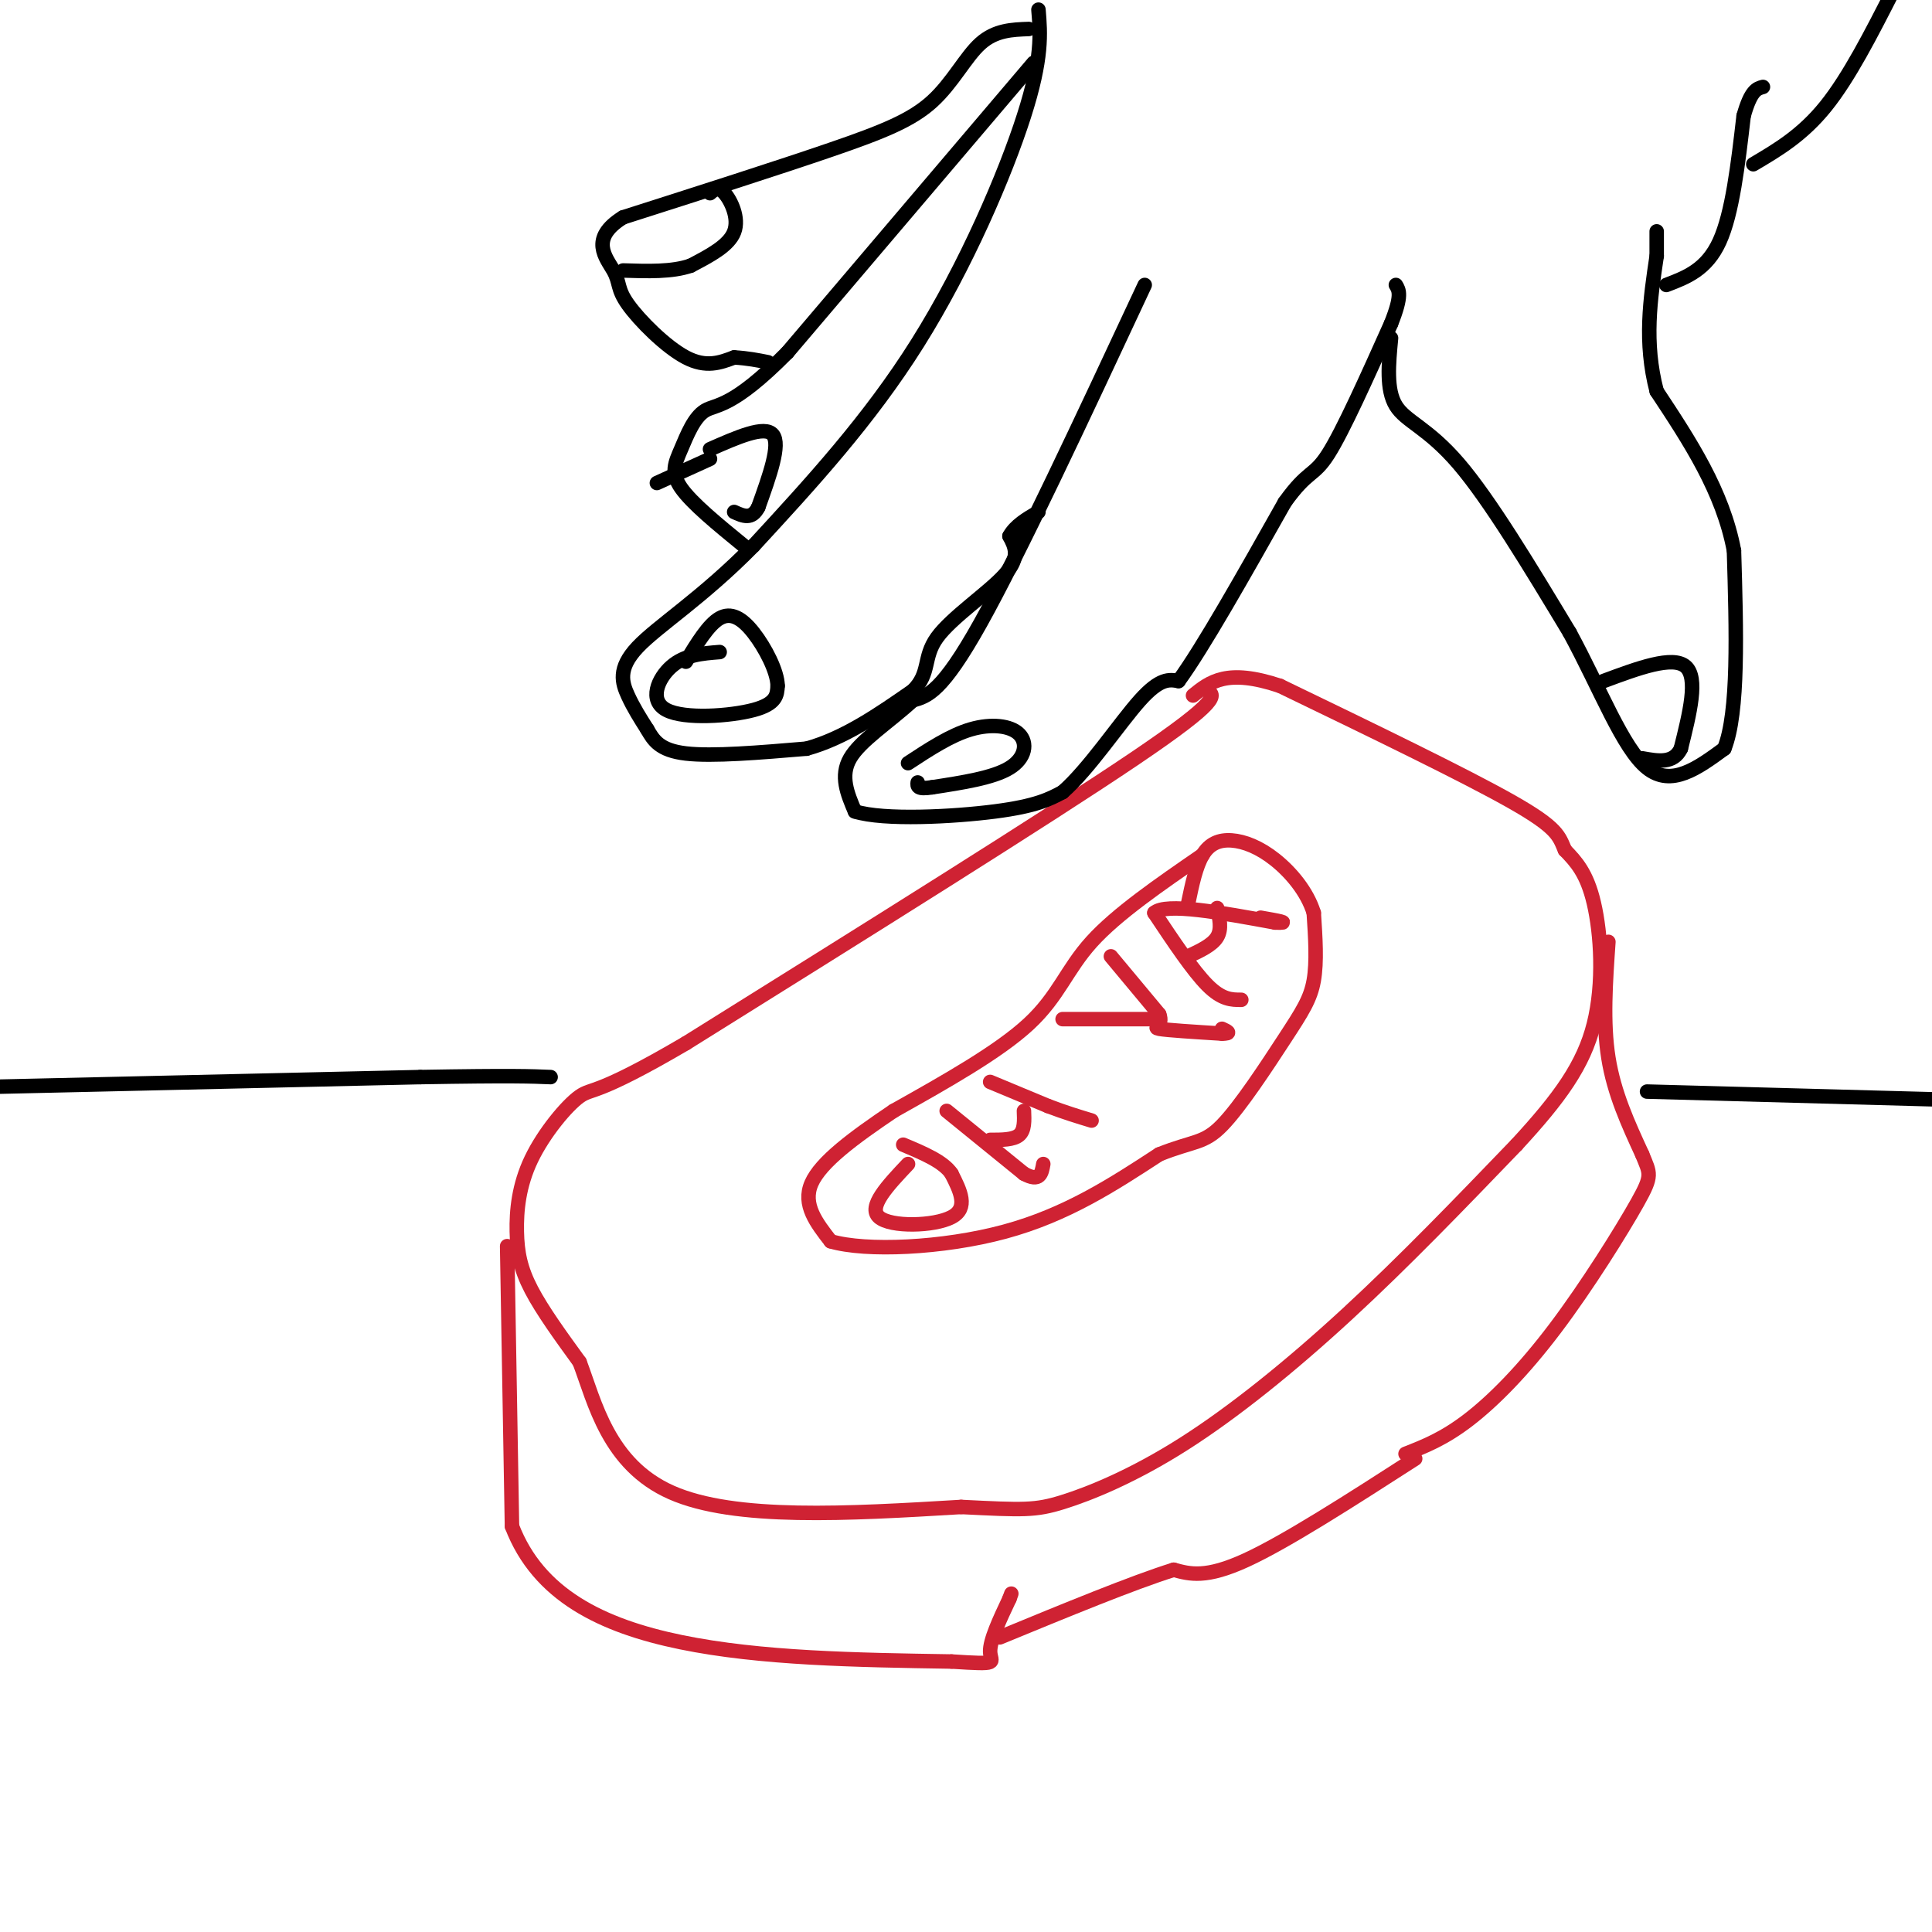 <svg viewBox='0 0 400 400' version='1.1' xmlns='http://www.w3.org/2000/svg' xmlns:xlink='http://www.w3.org/1999/xlink'><g fill='none' stroke='#cf2233' stroke-width='3' stroke-linecap='round' stroke-linejoin='round'><path d='M250,143c1.500,0.917 3.000,1.833 -15,14c-18.000,12.167 -55.500,35.583 -93,59'/><path d='M142,216c-18.816,11.035 -19.357,9.123 -22,11c-2.643,1.877 -7.389,7.544 -10,13c-2.611,5.456 -3.088,10.700 -3,15c0.088,4.300 0.739,7.657 3,12c2.261,4.343 6.130,9.671 10,15'/><path d='M120,282c3.111,8.200 5.889,21.200 19,27c13.111,5.800 36.556,4.400 60,3'/><path d='M199,312c12.954,0.646 15.338,0.761 21,-1c5.662,-1.761 14.601,-5.397 25,-12c10.399,-6.603 22.257,-16.172 34,-27c11.743,-10.828 23.372,-22.914 35,-35'/><path d='M314,237c8.964,-9.714 13.875,-16.500 16,-25c2.125,-8.500 1.464,-18.714 0,-25c-1.464,-6.286 -3.732,-8.643 -6,-11'/><path d='M324,176c-1.244,-2.867 -1.356,-4.533 -11,-10c-9.644,-5.467 -28.822,-14.733 -48,-24'/><path d='M265,142c-11.000,-3.667 -14.500,-0.833 -18,2'/><path d='M249,177c-8.889,6.111 -17.778,12.222 -23,18c-5.222,5.778 -6.778,11.222 -13,17c-6.222,5.778 -17.111,11.889 -28,18'/><path d='M185,230c-8.311,5.600 -15.089,10.600 -17,15c-1.911,4.400 1.044,8.200 4,12'/><path d='M172,257c7.200,2.133 23.200,1.467 36,-2c12.800,-3.467 22.400,-9.733 32,-16'/><path d='M240,239c7.203,-2.890 9.209,-2.115 13,-6c3.791,-3.885 9.367,-12.431 13,-18c3.633,-5.569 5.324,-8.163 6,-12c0.676,-3.837 0.338,-8.919 0,-14'/><path d='M272,189c-1.352,-4.399 -4.734,-8.396 -8,-11c-3.266,-2.604 -6.418,-3.817 -9,-4c-2.582,-0.183 -4.595,0.662 -6,3c-1.405,2.338 -2.203,6.169 -3,10'/><path d='M188,241c-4.200,4.444 -8.400,8.889 -6,11c2.400,2.111 11.400,1.889 15,0c3.600,-1.889 1.800,-5.444 0,-9'/><path d='M197,243c-1.667,-2.500 -5.833,-4.250 -10,-6'/><path d='M196,230c0.000,0.000 16.000,13.000 16,13'/><path d='M212,243c3.333,1.833 3.667,-0.083 4,-2'/><path d='M205,236c2.417,0.000 4.833,0.000 6,-1c1.167,-1.000 1.083,-3.000 1,-5'/><path d='M205,224c0.000,0.000 12.000,5.000 12,5'/><path d='M217,229c3.500,1.333 6.250,2.167 9,3'/><path d='M220,211c0.000,0.000 18.000,0.000 18,0'/><path d='M230,198c0.000,0.000 10.000,12.000 10,12'/><path d='M240,210c0.978,2.489 -1.578,2.711 0,3c1.578,0.289 7.289,0.644 13,1'/><path d='M253,214c2.167,0.000 1.083,-0.500 0,-1'/><path d='M257,207c-2.000,0.000 -4.000,0.000 -7,-3c-3.000,-3.000 -7.000,-9.000 -11,-15'/><path d='M239,189c2.333,-2.167 13.667,-0.083 25,2'/><path d='M264,191c3.667,0.167 0.333,-0.417 -3,-1'/><path d='M252,188c0.500,2.167 1.000,4.333 0,6c-1.000,1.667 -3.500,2.833 -6,4'/><path d='M105,258c0.000,0.000 1.000,58.000 1,58'/><path d='M106,316c5.444,14.178 18.556,20.622 35,24c16.444,3.378 36.222,3.689 56,4'/><path d='M197,344c10.311,0.667 8.089,0.333 8,-2c-0.089,-2.333 1.956,-6.667 4,-11'/><path d='M209,331c0.667,-1.833 0.333,-0.917 0,0'/><path d='M333,195c-0.583,8.333 -1.167,16.667 0,24c1.167,7.333 4.083,13.667 7,20'/><path d='M340,239c1.641,4.064 2.244,4.223 -1,10c-3.244,5.777 -10.335,17.171 -17,26c-6.665,8.829 -12.904,15.094 -18,19c-5.096,3.906 -9.048,5.453 -13,7'/><path d='M293,302c-13.333,8.583 -26.667,17.167 -35,21c-8.333,3.833 -11.667,2.917 -15,2'/><path d='M243,325c-8.500,2.667 -22.250,8.333 -36,14'/></g>
<g fill='none' stroke='#000000' stroke-width='3' stroke-linecap='round' stroke-linejoin='round'><path d='M215,2c0.422,5.000 0.844,10.000 -3,22c-3.844,12.000 -11.956,31.000 -22,47c-10.044,16.000 -22.022,29.000 -34,42'/><path d='M156,113c-10.524,10.738 -19.833,16.583 -24,21c-4.167,4.417 -3.190,7.405 -2,10c1.190,2.595 2.595,4.798 4,7'/><path d='M134,151c1.289,2.244 2.511,4.356 8,5c5.489,0.644 15.244,-0.178 25,-1'/><path d='M167,155c7.833,-2.167 14.917,-7.083 22,-12'/><path d='M189,143c3.714,-3.667 2.000,-6.833 5,-11c3.000,-4.167 10.714,-9.333 14,-13c3.286,-3.667 2.143,-5.833 1,-8'/><path d='M209,111c1.167,-2.167 3.583,-3.583 6,-5'/><path d='M237,59c-13.000,27.833 -26.000,55.667 -34,70c-8.000,14.333 -11.000,15.167 -14,16'/><path d='M189,145c-5.111,4.667 -10.889,8.333 -13,12c-2.111,3.667 -0.556,7.333 1,11'/><path d='M177,168c5.978,1.889 20.422,1.111 29,0c8.578,-1.111 11.289,-2.556 14,-4'/><path d='M220,164c5.378,-4.667 11.822,-14.333 16,-19c4.178,-4.667 6.089,-4.333 8,-4'/><path d='M244,141c5.000,-6.833 13.500,-21.917 22,-37'/><path d='M266,104c4.844,-6.778 5.956,-5.222 9,-10c3.044,-4.778 8.022,-15.889 13,-27'/><path d='M288,67c2.333,-5.833 1.667,-6.917 1,-8'/><path d='M288,70c-0.511,5.356 -1.022,10.711 1,14c2.022,3.289 6.578,4.511 13,12c6.422,7.489 14.711,21.244 23,35'/><path d='M325,131c6.422,11.844 10.978,23.956 16,28c5.022,4.044 10.511,0.022 16,-4'/><path d='M357,155c3.000,-7.500 2.500,-24.250 2,-41'/><path d='M359,114c-2.333,-12.333 -9.167,-22.667 -16,-33'/><path d='M343,81c-2.667,-10.167 -1.333,-19.083 0,-28'/><path d='M343,53c0.000,-5.500 0.000,-5.250 0,-5'/><path d='M214,13c0.000,0.000 -51.000,60.000 -51,60'/><path d='M163,73c-11.478,11.604 -14.675,10.616 -17,12c-2.325,1.384 -3.780,5.142 -5,8c-1.220,2.858 -2.206,4.817 0,8c2.206,3.183 7.603,7.592 13,12'/><path d='M213,6c-3.464,0.125 -6.929,0.250 -10,3c-3.071,2.750 -5.750,8.125 -10,12c-4.250,3.875 -10.071,6.250 -21,10c-10.929,3.750 -26.964,8.875 -43,14'/><path d='M129,45c-7.128,4.408 -3.447,8.429 -2,11c1.447,2.571 0.659,3.692 3,7c2.341,3.308 7.812,8.802 12,11c4.188,2.198 7.094,1.099 10,0'/><path d='M152,74c2.833,0.167 4.917,0.583 7,1'/><path d='M345,59c4.167,-1.583 8.333,-3.167 11,-9c2.667,-5.833 3.833,-15.917 5,-26'/><path d='M361,24c1.500,-5.333 2.750,-5.667 4,-6'/><path d='M363,34c5.083,-3.000 10.167,-6.000 15,-12c4.833,-6.000 9.417,-15.000 14,-24'/><path d='M147,40c0.844,-0.733 1.689,-1.467 3,0c1.311,1.467 3.089,5.133 2,8c-1.089,2.867 -5.044,4.933 -9,7'/><path d='M143,55c-3.833,1.333 -8.917,1.167 -14,1'/><path d='M147,93c5.667,-2.500 11.333,-5.000 13,-3c1.667,2.000 -0.667,8.500 -3,15'/><path d='M157,105c-1.333,2.667 -3.167,1.833 -5,1'/><path d='M147,95c0.000,0.000 -11.000,5.000 -11,5'/><path d='M149,135c-3.607,0.280 -7.214,0.560 -10,3c-2.786,2.440 -4.750,7.042 -1,9c3.750,1.958 13.214,1.274 18,0c4.786,-1.274 4.893,-3.137 5,-5'/><path d='M161,142c-0.024,-2.976 -2.583,-7.917 -5,-11c-2.417,-3.083 -4.690,-4.310 -7,-3c-2.310,1.310 -4.655,5.155 -7,9'/><path d='M188,158c4.399,-2.887 8.798,-5.774 13,-7c4.202,-1.226 8.208,-0.792 10,1c1.792,1.792 1.369,4.940 -2,7c-3.369,2.060 -9.685,3.030 -16,4'/><path d='M193,163c-3.167,0.500 -3.083,-0.250 -3,-1'/><path d='M332,141c7.167,-2.667 14.333,-5.333 17,-3c2.667,2.333 0.833,9.667 -1,17'/><path d='M348,155c-1.500,3.167 -4.750,2.583 -8,2'/><path d='M-1,225c0.000,0.000 88.000,-2.000 88,-2'/><path d='M87,223c19.167,-0.333 23.083,-0.167 27,0'/><path d='M341,226c0.000,0.000 74.000,2.000 74,2'/></g>
</svg>